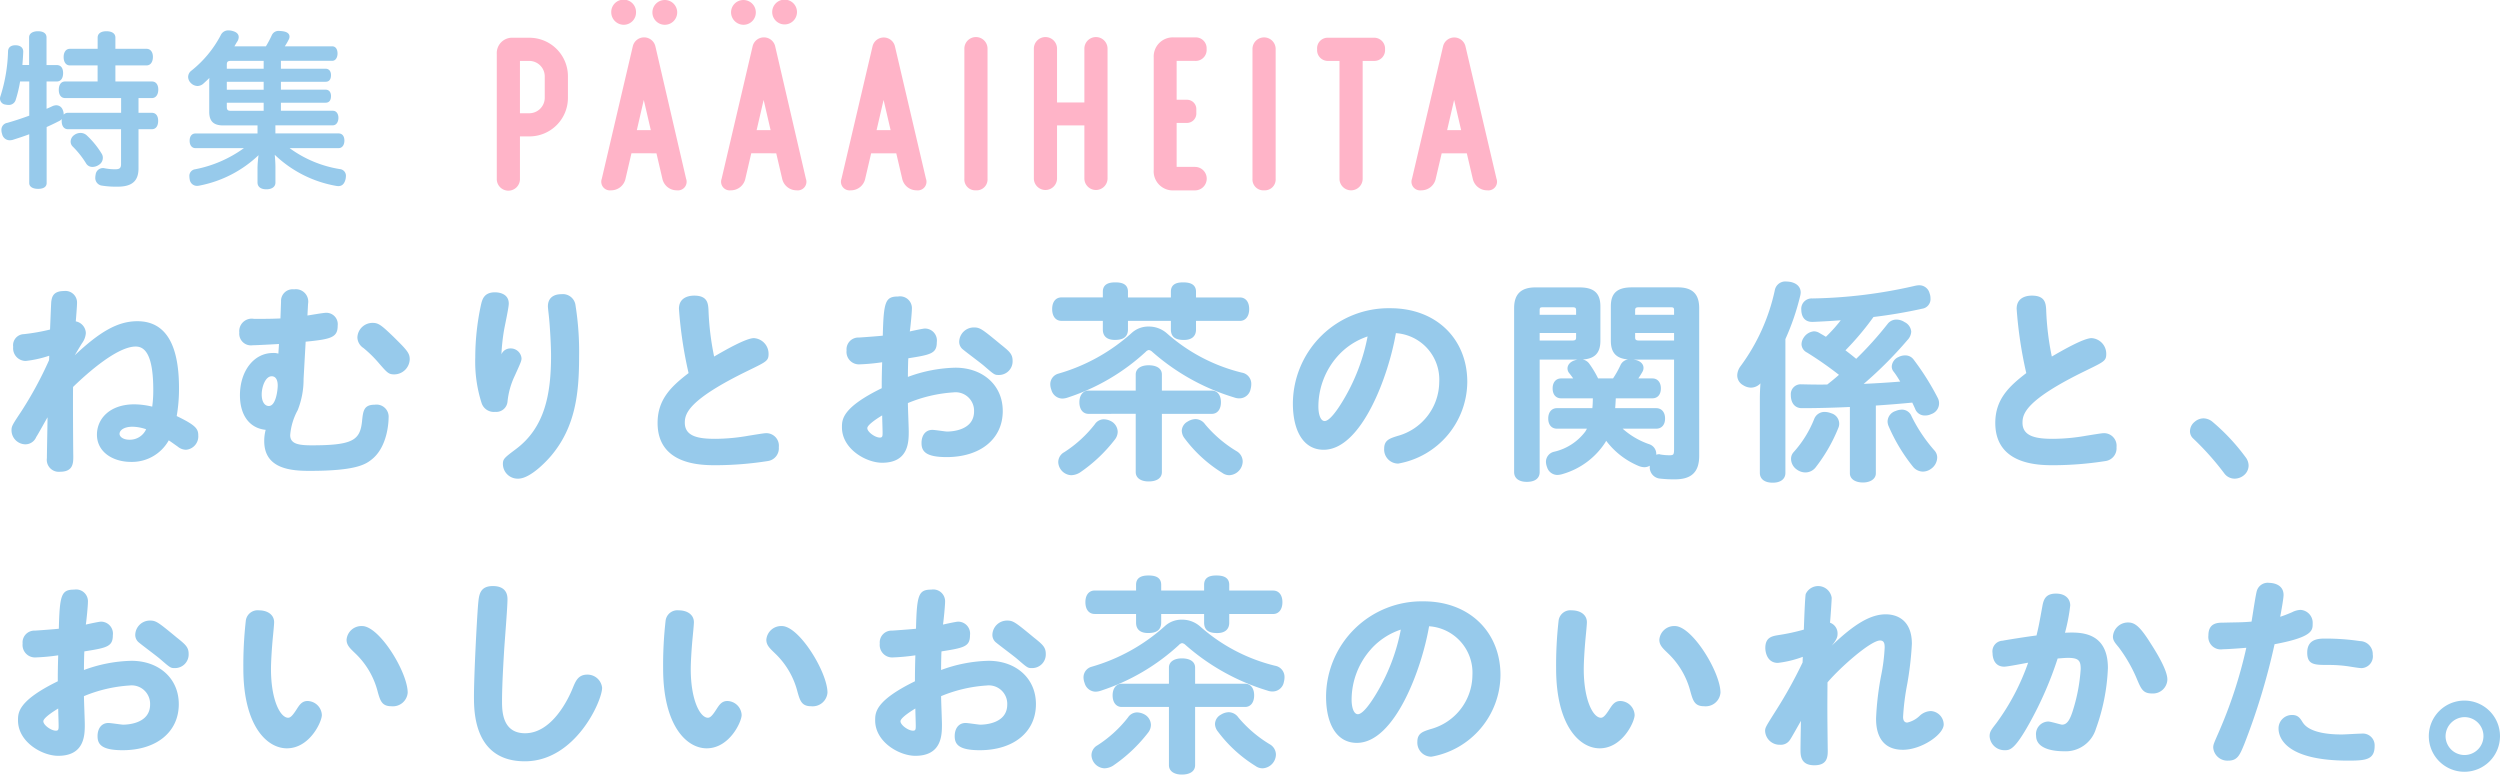 <svg xmlns="http://www.w3.org/2000/svg" width="238.815" height="73.994" viewBox="0 0 238.815 73.994"><defs><style>.cls-1,.cls-2{fill:#97caeb;}.cls-2{stroke:#97caeb;stroke-linecap:round;stroke-linejoin:round;stroke-width:0.3px;}.cls-3{fill:#ffb4c8;}</style></defs><g id="レイヤー_2" data-name="レイヤー 2"><g id="表紙"><path class="cls-1" d="M6.5,12.344c-.4,0-.608-.32-.608-.784a.779.779,0,0,1,.016-.192.976.976,0,0,1-.352.24c-.336.176-.72.352-1.1.528V17.48c0,.368-.3.56-.816.56-.5,0-.848-.192-.848-.56V12.824c-.544.208-1.1.384-1.6.544a1.6,1.6,0,0,1-.256.032.745.745,0,0,1-.737-.608,1.071,1.071,0,0,1-.063-.368.664.664,0,0,1,.559-.688c.625-.176,1.361-.416,2.1-.688V7.784H1.92a12.275,12.275,0,0,1-.432,1.792.679.679,0,0,1-.688.448,1.4,1.4,0,0,1-.272-.032A.581.581,0,0,1,0,9.416a.642.642,0,0,1,.048-.24A15.308,15.308,0,0,0,.768,4.9c.016-.4.3-.576.7-.576H1.52c.416.016.7.224.7.608v.032c-.016.4-.048.832-.08,1.248h.64V3.576c0-.384.352-.592.848-.592.512,0,.816.208.816.592v2.64h.976c.4,0,.608.288.608.768s-.208.8-.608.8H4.448v2.608c.208-.08.4-.176.575-.256a.945.945,0,0,1,.353-.08.655.655,0,0,1,.607.416,1.042,1.042,0,0,1,.1.432v.048a.53.53,0,0,1,.416-.176h5.071V9.368H6.224c-.4,0-.608-.32-.608-.784,0-.48.208-.8.608-.8h3.1V6.248H6.672c-.384,0-.592-.336-.592-.8,0-.448.208-.784.592-.784H9.328V3.592c0-.4.336-.608.832-.608.527,0,.863.208.863.608V4.664H14c.384,0,.607.32.607.768,0,.48-.223.816-.607.816H11.023V7.784h3.489c.384,0,.608.3.608.768,0,.48-.224.816-.608.816H13.231v1.408H14.5c.4,0,.608.3.608.768,0,.48-.208.8-.608.8H13.231v3.744c0,1.248-.671,1.744-2,1.744a8.639,8.639,0,0,1-1.567-.112.739.739,0,0,1-.56-.784,1.4,1.4,0,0,1,.032-.256.7.7,0,0,1,.7-.624.434.434,0,0,1,.143.016,5.347,5.347,0,0,0,.993.1c.448,0,.591-.1.591-.512V12.344ZM9.712,14.68a.722.722,0,0,1,.112.4.788.788,0,0,1-.385.672,1.075,1.075,0,0,1-.591.192.68.68,0,0,1-.624-.336,8.659,8.659,0,0,0-1.3-1.632.652.652,0,0,1-.176-.448.777.777,0,0,1,.336-.624A1,1,0,0,1,7.7,12.7a.869.869,0,0,1,.544.192A8.186,8.186,0,0,1,9.712,14.68Z"/><path class="cls-1" d="M26.307,12.745h6.032c.352,0,.56.256.56.687,0,.415-.208.719-.56.719H27.667a11.078,11.078,0,0,0,4.784,2,.638.638,0,0,1,.592.7,1.6,1.6,0,0,1-.032.256c-.112.464-.336.672-.7.672a1.582,1.582,0,0,1-.256-.032,11.286,11.286,0,0,1-5.808-2.96c.032.368.064.816.064,1.184v1.472c0,.4-.336.64-.864.64-.56,0-.848-.256-.848-.656V16.007a10.4,10.4,0,0,1,.1-1.184,11.278,11.278,0,0,1-5.616,2.9,1.235,1.235,0,0,1-.24.032.7.7,0,0,1-.72-.608,1.763,1.763,0,0,1-.032-.288.636.636,0,0,1,.544-.688A11.733,11.733,0,0,0,23.3,14.151H18.675c-.352,0-.56-.288-.56-.7,0-.431.208-.7.56-.7H24.6v-.77H21.314c-.927,0-1.327-.415-1.327-1.294V7.847a3.454,3.454,0,0,1,.016-.4c-.176.175-.368.351-.56.527a.866.866,0,0,1-.576.241.915.915,0,0,1-.624-.273.847.847,0,0,1-.272-.591.771.771,0,0,1,.32-.607,10.629,10.629,0,0,0,2.8-3.392.78.78,0,0,1,.736-.448,1.388,1.388,0,0,1,.416.064c.368.1.56.3.56.576a.791.791,0,0,1-.112.384c-.1.144-.192.32-.3.5H25.4a9.867,9.867,0,0,0,.56-1.056.7.7,0,0,1,.72-.416,2.874,2.874,0,0,1,.352.032c.432.064.624.256.624.512a.628.628,0,0,1-.048.224,6.458,6.458,0,0,1-.4.7H31.73c.337,0,.513.288.513.687,0,.367-.176.7-.513.7H26.835v.754h4.271c.321,0,.513.24.513.607,0,.431-.192.639-.513.639H26.835v.754h4.271c.321,0,.513.24.513.607,0,.431-.192.639-.513.639H26.835v.77H31.8c.336,0,.528.3.528.671,0,.383-.192.719-.528.719H26.307Zm-1.12-6.176V5.815h-3.12c-.288,0-.4.064-.4.353v.4Zm-3.52,2h3.52V7.815h-3.52Zm0,1.647c0,.305.112.369.4.369h3.12v-.77h-3.52Z"/><path class="cls-1" d="M13.12,30.684c2.92,0,3.98,2.58,3.98,6.4a15.223,15.223,0,0,1-.22,2.66c1.78.86,2.059,1.2,2.059,1.84a1.28,1.28,0,0,1-1.159,1.38,1.255,1.255,0,0,1-.8-.3c-.4-.28-.559-.4-.859-.6a4.027,4.027,0,0,1-3.6,2.06c-1.76,0-3.26-.96-3.26-2.6,0-1.52,1.219-2.9,3.58-2.9a7.647,7.647,0,0,1,1.7.22,11.412,11.412,0,0,0,.1-1.6c0-3.52-.88-4.14-1.68-4.14-1.74,0-4.54,2.46-5.981,3.86-.019.74,0,5.48.021,6.62,0,.64,0,1.48-1.26,1.48a1.144,1.144,0,0,1-1.261-1.3c0-.62.061-3.34.061-3.9-.181.3-.9,1.62-1.08,1.88a1.119,1.119,0,0,1-1.061.7A1.346,1.346,0,0,1,1.1,41.1c0-.4.1-.54.96-1.84a35.89,35.89,0,0,0,2.62-4.84,3.1,3.1,0,0,0,.02-.44,10.541,10.541,0,0,1-2.24.5,1.206,1.206,0,0,1-1.2-1.34,1.06,1.06,0,0,1,1.02-1.22,19.162,19.162,0,0,0,2.5-.44c.04-.9.1-2.54.119-2.68.061-.38.141-1,1.221-1a1.108,1.108,0,0,1,1.239,1.16c0,.28-.1,1.5-.119,1.74a1.178,1.178,0,0,1,.96,1.12,1.837,1.837,0,0,1-.36.96c-.14.22-.2.32-.7,1.16C9.52,31.7,11.24,30.684,13.12,30.684Zm-.46,10.08c-.82,0-1.24.34-1.24.68,0,.26.32.56.939.56a1.7,1.7,0,0,0,1.6-1A4.181,4.181,0,0,0,12.66,40.764Z"/><path class="cls-1" d="M26.848,28.8a1.107,1.107,0,0,1,1.24-1.16,1.184,1.184,0,0,1,1.34,1.38l-.06,1.12c.279-.04,1.52-.26,1.779-.26a1.088,1.088,0,0,1,1.111,1.22c0,1.12-.58,1.3-3.06,1.54L29,36.2a7.967,7.967,0,0,1-.56,2.98,5.93,5.93,0,0,0-.719,2.38c0,.84.78.98,2.06.98,3.94,0,4.6-.5,4.8-2.26.1-1.02.16-1.62,1.22-1.62a1.158,1.158,0,0,1,1.32,1.26c0,.08,0,2.68-1.6,3.96-.6.48-1.5,1.1-5.94,1.1-1.721,0-4.34-.16-4.34-2.84a4.076,4.076,0,0,1,.138-1.08c-1.578-.16-2.458-1.44-2.458-3.3,0-2.28,1.3-4.04,3.153-4.04a1.491,1.491,0,0,1,.517.06l.06-.92c-.318.02-2.13.12-2.51.12a1.116,1.116,0,0,1-1.281-1.22,1.191,1.191,0,0,1,1.4-1.3c1.162,0,1.564,0,2.53-.04ZM25,37.684c0,.74.317,1.1.676,1.1.7,0,.854-1.58.854-1.96,0-.32-.079-.88-.576-.88C25.355,35.944,25,36.944,25,37.684Zm12.62-5.48c1.279,1.26,1.52,1.54,1.52,2.12a1.49,1.49,0,0,1-1.46,1.44c-.54,0-.66-.12-1.46-1.04a11.6,11.6,0,0,0-1.5-1.48,1.246,1.246,0,0,1-.58-1,1.444,1.444,0,0,1,1.46-1.4C36.158,30.844,36.437,31.064,37.618,32.2Z"/><path class="cls-1" d="M48.76,33.284a1.034,1.034,0,0,1,1.059.94c0,.24-.059.38-.659,1.7a7.441,7.441,0,0,0-.681,2.46,1.08,1.08,0,0,1-1.179.96,1.225,1.225,0,0,1-1.3-.86,12.909,12.909,0,0,1-.6-4.32,24.014,24.014,0,0,1,.54-5.02c.121-.52.281-1.22,1.34-1.22.181,0,1.321.02,1.321,1.08,0,.4-.4,2.2-.46,2.58a18.841,18.841,0,0,0-.241,2.26A.923.923,0,0,1,48.76,33.284Zm6.219-4.1a28.321,28.321,0,0,1,.34,4.9c0,3.46-.34,6.68-2.659,9.44-.181.22-1.9,2.2-3.16,2.2a1.41,1.41,0,0,1-1.46-1.38c0-.5.12-.6,1.239-1.44,2.761-2.06,3.361-5.24,3.361-8.92,0-.94-.1-2.68-.18-3.5-.021-.28-.12-1.04-.12-1.22,0-.8.54-1.16,1.28-1.16A1.219,1.219,0,0,1,54.979,29.184Z"/><path class="cls-1" d="M64.857,29.5c0-1.26,1.261-1.26,1.46-1.26,1.261,0,1.321.74,1.361,1.32a26.294,26.294,0,0,0,.54,4.5c.96-.56,3.04-1.76,3.8-1.76a1.494,1.494,0,0,1,1.4,1.5c0,.66-.181.74-1.86,1.56-5.821,2.82-6.14,4.16-6.14,5.02,0,1.34,1.359,1.54,2.92,1.54a18.634,18.634,0,0,0,3.18-.3c.28-.04,1.44-.24,1.64-.24a1.2,1.2,0,0,1,1.239,1.34,1.226,1.226,0,0,1-1.04,1.32,32.431,32.431,0,0,1-4.96.4c-1.379,0-5.58,0-5.58-4.04,0-2.26,1.321-3.5,2.96-4.76A40.149,40.149,0,0,1,64.857,29.5Z"/><path class="cls-1" d="M85.79,28.324a1.131,1.131,0,0,1,1.319,1.2c0,.34-.139,1.78-.2,2.14.34-.08,1.279-.28,1.44-.28a1.142,1.142,0,0,1,1.14,1.3c0,1.08-.56,1.2-2.72,1.54-.02.2-.041,1.2-.041,1.78a13.855,13.855,0,0,1,4.541-.88c2.58,0,4.52,1.64,4.52,4.14,0,2.7-2.181,4.4-5.36,4.4-1.98,0-2.4-.54-2.4-1.34,0-.74.38-1.26,1.039-1.26.241,0,1.241.16,1.4.16.38,0,2.58-.08,2.58-1.92a1.763,1.763,0,0,0-1.981-1.82,13.555,13.555,0,0,0-4.34,1.02c0,.42.081,2.32.081,2.7,0,.98,0,3-2.54,3-1.541,0-3.84-1.32-3.84-3.38,0-.74,0-1.88,3.8-3.74,0-.5,0-1.14.041-2.48a18.987,18.987,0,0,1-2.121.2,1.19,1.19,0,0,1-1.279-1.32,1.13,1.13,0,0,1,1.18-1.24c.36-.02,1.96-.14,2.28-.18C84.41,28.824,84.569,28.324,85.79,28.324ZM82.85,40.9c0,.36.74.9,1.2.9.26,0,.26-.16.26-.5,0-.24-.04-1.36-.04-1.62C84.17,39.744,82.85,40.524,82.85,40.9Zm12.82-7.94c.74.6,1.059.86,1.059,1.5a1.3,1.3,0,0,1-1.3,1.36c-.42,0-.42,0-1.44-.88-.3-.26-1.7-1.3-1.98-1.54a.925.925,0,0,1-.38-.78,1.4,1.4,0,0,1,1.42-1.34C93.63,31.284,93.83,31.444,95.67,32.964Z"/><path class="cls-2" d="M118.6,35.744a.929.929,0,0,1,.78.94,1.666,1.666,0,0,1-.06.44.939.939,0,0,1-.92.78,1.24,1.24,0,0,1-.46-.08,20.872,20.872,0,0,1-7.76-4.32.756.756,0,0,0-.44-.22.673.673,0,0,0-.4.22,20.094,20.094,0,0,1-7.36,4.32,1.58,1.58,0,0,1-.5.1.956.956,0,0,1-.9-.72,1.375,1.375,0,0,1-.1-.48.893.893,0,0,1,.64-.88,17.936,17.936,0,0,0,7.1-3.94,2.2,2.2,0,0,1,1.52-.56,2.435,2.435,0,0,1,1.64.62A16.928,16.928,0,0,0,118.6,35.744Zm-13.1-7.88c0-.54.36-.74,1.04-.74.7,0,1.06.2,1.06.74v.7H112v-.7c0-.54.34-.74,1.02-.74.7,0,1.08.2,1.08.74v.7h4.34c.48,0,.74.38.74.96s-.26.98-.74.98H114.1v.98c0,.58-.38.84-1,.84-.76,0-1.1-.24-1.1-.86V30.5h-4.4v.96c0,.62-.36.86-1.1.86-.64,0-1-.26-1-.84V30.5h-4.1c-.48,0-.74-.38-.74-.98,0-.58.26-.96.74-.96h4.1Zm-2.44,17.16a1.5,1.5,0,0,1-.74.22,1.153,1.153,0,0,1-1.08-1.1.935.935,0,0,1,.5-.82,11.887,11.887,0,0,0,2.96-2.7.888.888,0,0,1,.76-.42,1.426,1.426,0,0,1,.7.22,1.033,1.033,0,0,1,.46.82,1.078,1.078,0,0,1-.2.6A14.406,14.406,0,0,1,103.064,45.024Zm.92-5.64c-.44,0-.72-.36-.72-.96,0-.58.28-.96.72-.96h4.661v-1.7c0-.46.439-.72,1.079-.72.7,0,1.12.26,1.12.72v1.7h4.92c.46,0,.72.38.72.96s-.26.96-.72.96h-4.92V45.1c0,.48-.42.74-1.12.74-.64,0-1.079-.26-1.079-.74v-5.72Zm9.06,1.78a.888.888,0,0,1,.48-.76,1.359,1.359,0,0,1,.68-.22,1,1,0,0,1,.8.44,12.074,12.074,0,0,0,3.04,2.6.993.993,0,0,1,.52.86,1.193,1.193,0,0,1-1.12,1.16.984.984,0,0,1-.6-.2,12.886,12.886,0,0,1-3.56-3.26A1.057,1.057,0,0,1,113.044,41.164Z"/><path class="cls-1" d="M126.444,42.964c-1.94,0-2.94-1.82-2.94-4.42a9.144,9.144,0,0,1,9.32-9.1c4.38,0,7.34,2.94,7.34,7.04a7.98,7.98,0,0,1-6.6,7.8,1.342,1.342,0,0,1-1.34-1.42c0-.82.52-.98,1.28-1.22a5.383,5.383,0,0,0,3.98-5.14,4.444,4.444,0,0,0-4.14-4.68C132.664,35.824,130.084,42.964,126.444,42.964ZM127.8,34a7.27,7.27,0,0,0-1.86,4.82c0,.8.22,1.4.6,1.4.48,0,1.24-1.1,1.72-1.9a18.65,18.65,0,0,0,2.381-6.18A6.614,6.614,0,0,0,127.8,34Z"/><path class="cls-2" d="M146.928,45.1c0,.52-.4.78-1.08.78-.64,0-1.06-.26-1.06-.78V29.444c0-1.22.54-1.84,1.9-1.84h4.18c1.32,0,1.861.48,1.861,1.66v3.28c0,1.18-.541,1.66-1.861,1.66h-3.94Zm3.78-15.46c0-.34-.16-.44-.52-.44h-2.78c-.36,0-.48.1-.48.44v.58h3.78Zm-.52,3.04c.36,0,.52-.12.52-.44v-.58h-3.78v1.02Zm11.98,10.86c0,1.5-.7,2.1-2.18,2.1a11.6,11.6,0,0,1-1.48-.08.932.932,0,0,1-.76-1.02v-.1a2.161,2.161,0,0,1,.1-.42.873.873,0,0,1-.78.46,1.365,1.365,0,0,1-.46-.1,7.342,7.342,0,0,1-3.2-2.56,3.475,3.475,0,0,1-.2.38,7.082,7.082,0,0,1-3.92,2.92,1.82,1.82,0,0,1-.52.1.881.881,0,0,1-.84-.64,1.365,1.365,0,0,1-.1-.46.839.839,0,0,1,.66-.82,5.311,5.311,0,0,0,3.08-2,3.93,3.93,0,0,0,.26-.5h-3.1c-.421,0-.681-.3-.681-.82s.26-.84.681-.84h3.519a9.866,9.866,0,0,0,.06-1.1.34.34,0,0,0,.02-.14h-3.2c-.42,0-.66-.3-.66-.8,0-.48.24-.8.66-.8h1.44c-.2-.3-.38-.54-.54-.74a.549.549,0,0,1-.14-.36c0-.26.2-.52.6-.64a1.42,1.42,0,0,1,.48-.08.838.838,0,0,1,.72.34,9.332,9.332,0,0,1,.88,1.48h1.6a9.583,9.583,0,0,0,.76-1.34.8.8,0,0,1,.82-.48,3.006,3.006,0,0,1,.4.04c.44.08.7.32.7.62a.564.564,0,0,1-.08.3,7.749,7.749,0,0,1-.56.86h1.64c.42,0,.66.32.66.8,0,.5-.24.8-.66.8h-3.64c-.02.42-.04.82-.08,1.24h4.08c.44,0,.7.32.7.84s-.26.82-.7.82h-3.58a7.546,7.546,0,0,0,2.88,1.78.825.825,0,0,1,.56.8.929.929,0,0,1-.12.46.654.654,0,0,1,.52-.3.18.18,0,0,1,.1.02,5.372,5.372,0,0,0,.92.08c.48,0,.58-.16.58-.7V34.2h-4.16c-1.34,0-1.88-.48-1.88-1.66v-3.28c0-1.18.54-1.66,1.88-1.66h4.36c1.38,0,1.9.62,1.9,1.84Zm-2.1-13.9c0-.34-.14-.44-.48-.44h-3.02c-.339,0-.52.1-.52.44v.58h4.02Zm0,2.02h-4.02v.58c0,.32.181.44.52.44h3.5Z"/><path class="cls-2" d="M168.262,38.1c0-.66.04-1.34.1-2-.06.08-.1.14-.16.22a1.1,1.1,0,0,1-.94.56,1.3,1.3,0,0,1-.68-.22.914.914,0,0,1-.48-.82,1.373,1.373,0,0,1,.28-.76,19.051,19.051,0,0,0,3.3-7.3.874.874,0,0,1,.94-.74,3.006,3.006,0,0,1,.4.04c.54.12.84.42.84.86a1.351,1.351,0,0,1-.04.28,23.071,23.071,0,0,1-1.42,4.14v12.82c0,.5-.4.78-1.06.78-.68,0-1.08-.28-1.08-.78Zm8.6.62q-2.55.12-4.74.12c-.58,0-.88-.42-.9-1.04v-.08a.79.79,0,0,1,.78-.86c.86.02,1.74.04,2.6.02.44-.34.88-.7,1.3-1.08a34.257,34.257,0,0,0-3.22-2.26.763.763,0,0,1-.44-.66,1.019,1.019,0,0,1,.18-.54,1.158,1.158,0,0,1,.86-.54.9.9,0,0,1,.38.1c.24.14.52.3.78.46a14.537,14.537,0,0,0,1.72-1.94q-1.53.12-3,.18h-.04c-.58,0-.86-.34-.9-.94V29.6a.842.842,0,0,1,.9-.94,46.861,46.861,0,0,0,9.88-1.22,1.994,1.994,0,0,1,.32-.04.866.866,0,0,1,.86.66,1.21,1.21,0,0,1,.08.44.776.776,0,0,1-.66.84,47.34,47.34,0,0,1-4.72.8,26.764,26.764,0,0,1-2.82,3.34c.42.32.86.66,1.26,1a33.986,33.986,0,0,0,3.14-3.48.9.9,0,0,1,.72-.32,1.247,1.247,0,0,1,.68.22.96.96,0,0,1,.56.78,1.1,1.1,0,0,1-.32.7,37.974,37.974,0,0,1-4.5,4.46c1.4-.06,2.78-.14,4.18-.26-.26-.4-.48-.8-.78-1.18a.611.611,0,0,1-.14-.4.908.908,0,0,1,.56-.76,1.219,1.219,0,0,1,.56-.14.827.827,0,0,1,.7.34,24.55,24.55,0,0,1,2.3,3.66.94.94,0,0,1-.56,1.32,1.167,1.167,0,0,1-.52.12.819.819,0,0,1-.8-.5c-.1-.24-.22-.48-.34-.74q-1.86.18-3.72.3v6.62c0,.44-.46.72-1.08.72-.66,0-1.1-.28-1.1-.72Zm-1.32,1.74a.867.867,0,0,1-.08.38,15.454,15.454,0,0,1-2.16,3.74,1.091,1.091,0,0,1-.84.4,1.243,1.243,0,0,1-.72-.24,1.107,1.107,0,0,1-.5-.9.788.788,0,0,1,.2-.54,10.693,10.693,0,0,0,2-3.22.9.9,0,0,1,.86-.58,1.585,1.585,0,0,1,.58.12A.894.894,0,0,1,175.542,40.464Zm6.12-1.18a.833.833,0,0,1,.8.54,14.971,14.971,0,0,0,2.24,3.34.838.838,0,0,1,.2.56,1.2,1.2,0,0,1-.52.94,1.185,1.185,0,0,1-.7.24,1.088,1.088,0,0,1-.8-.38,16.6,16.6,0,0,1-2.32-3.84,1.075,1.075,0,0,1-.1-.42.93.93,0,0,1,.68-.86A1.3,1.3,0,0,1,181.662,39.284Z"/><path class="cls-1" d="M192.642,29.5c0-1.26,1.26-1.26,1.46-1.26,1.26,0,1.32.74,1.36,1.32a26.4,26.4,0,0,0,.54,4.5c.96-.56,3.04-1.76,3.8-1.76a1.494,1.494,0,0,1,1.4,1.5c0,.66-.181.74-1.86,1.56-5.821,2.82-6.14,4.16-6.14,5.02,0,1.34,1.36,1.54,2.92,1.54a18.634,18.634,0,0,0,3.18-.3c.28-.04,1.44-.24,1.64-.24a1.2,1.2,0,0,1,1.24,1.34,1.227,1.227,0,0,1-1.04,1.32,32.455,32.455,0,0,1-4.96.4c-1.38,0-5.58,0-5.58-4.04,0-2.26,1.32-3.5,2.96-4.76A40.021,40.021,0,0,1,192.642,29.5Z"/><path class="cls-1" d="M210.5,39.964a1.376,1.376,0,0,1,.84.32,19.632,19.632,0,0,1,3.179,3.4,1.336,1.336,0,0,1,.281.8,1.213,1.213,0,0,1-.48.94,1.406,1.406,0,0,1-.86.3,1.222,1.222,0,0,1-.98-.5,26.238,26.238,0,0,0-2.98-3.34.938.938,0,0,1-.3-.7,1.176,1.176,0,0,1,.46-.9A1.3,1.3,0,0,1,210.5,39.964Z"/><path class="cls-1" d="M7.08,56.324a1.131,1.131,0,0,1,1.319,1.2c0,.34-.139,1.78-.2,2.14.34-.08,1.279-.28,1.44-.28a1.142,1.142,0,0,1,1.14,1.3c0,1.08-.56,1.2-2.72,1.54-.02.2-.04,1.2-.04,1.78a13.843,13.843,0,0,1,4.54-.88c2.58,0,4.52,1.64,4.52,4.14,0,2.7-2.181,4.4-5.36,4.4-1.98,0-2.4-.54-2.4-1.34,0-.74.38-1.26,1.039-1.26.241,0,1.241.16,1.4.16.38,0,2.58-.08,2.58-1.92a1.763,1.763,0,0,0-1.981-1.82A13.541,13.541,0,0,0,8.02,66.5c0,.42.08,2.32.08,2.7,0,.98,0,3-2.54,3-1.54,0-3.84-1.32-3.84-3.38,0-.74,0-1.88,3.8-3.74,0-.5,0-1.14.04-2.48a18.987,18.987,0,0,1-2.121.2,1.19,1.19,0,0,1-1.279-1.32,1.13,1.13,0,0,1,1.18-1.24c.36-.02,1.96-.14,2.28-.18C5.7,56.824,5.859,56.324,7.08,56.324ZM4.14,68.9c0,.36.74.9,1.2.9.26,0,.26-.16.26-.5,0-.24-.04-1.36-.04-1.62C5.46,67.744,4.14,68.524,4.14,68.9Zm12.82-7.94c.74.6,1.06.86,1.06,1.5a1.3,1.3,0,0,1-1.3,1.36c-.42,0-.42,0-1.44-.88-.3-.26-1.7-1.3-1.98-1.54a.927.927,0,0,1-.38-.78,1.4,1.4,0,0,1,1.42-1.34C14.92,59.284,15.12,59.444,16.96,60.964Z"/><path class="cls-1" d="M23.246,63.864a37.82,37.82,0,0,1,.239-4.6,1.137,1.137,0,0,1,1.261-.96c.76,0,1.44.38,1.44,1.14,0,.22-.1,1.24-.121,1.44-.12,1.26-.179,2.44-.179,3.02,0,3,.9,4.66,1.639,4.66.241,0,.46-.26.821-.82.28-.44.519-.78,1.04-.78a1.4,1.4,0,0,1,1.36,1.34c0,.64-1.16,3.18-3.341,3.18C25.466,71.484,23.246,69.284,23.246,63.864Zm15.7,2.3a1.416,1.416,0,0,1-1.559,1.3c-.9,0-1.061-.52-1.3-1.36a7.658,7.658,0,0,0-2.16-3.7c-.521-.5-.821-.78-.821-1.3a1.425,1.425,0,0,1,1.481-1.3C36.246,59.8,38.945,64.224,38.945,66.164Z"/><path class="cls-1" d="M48.478,57.264c0,.78-.281,4.18-.321,4.88s-.2,3.2-.2,4.82c0,.9,0,3.08,2.2,3.08,2.561,0,4.12-3.24,4.54-4.28.281-.68.521-1.32,1.4-1.32a1.4,1.4,0,0,1,1.42,1.26c0,1.26-2.56,7.02-7.38,7.02-4.861,0-4.861-4.74-4.861-6.2,0-1.92.261-7.16.4-8.84.08-.82.139-1.7,1.4-1.7C48.478,55.984,48.478,56.984,48.478,57.264Z"/><path class="cls-1" d="M63.346,63.864a37.416,37.416,0,0,1,.24-4.6,1.135,1.135,0,0,1,1.26-.96c.759,0,1.44.38,1.44,1.14,0,.22-.1,1.24-.12,1.44-.12,1.26-.181,2.44-.181,3.02,0,3,.9,4.66,1.641,4.66.24,0,.46-.26.819-.82.281-.44.521-.78,1.04-.78a1.4,1.4,0,0,1,1.361,1.34c0,.64-1.16,3.18-3.34,3.18C65.565,71.484,63.346,69.284,63.346,63.864Zm15.7,2.3a1.417,1.417,0,0,1-1.561,1.3c-.9,0-1.059-.52-1.3-1.36a7.665,7.665,0,0,0-2.161-3.7c-.519-.5-.819-.78-.819-1.3a1.424,1.424,0,0,1,1.48-1.3C76.346,59.8,79.046,64.224,79.046,66.164Z"/><path class="cls-1" d="M88.96,56.324a1.131,1.131,0,0,1,1.319,1.2c0,.34-.139,1.78-.2,2.14.34-.08,1.279-.28,1.44-.28a1.142,1.142,0,0,1,1.14,1.3c0,1.08-.56,1.2-2.721,1.54-.019.2-.04,1.2-.04,1.78a13.854,13.854,0,0,1,4.54-.88c2.581,0,4.521,1.64,4.521,4.14,0,2.7-2.181,4.4-5.36,4.4-1.98,0-2.4-.54-2.4-1.34,0-.74.38-1.26,1.039-1.26.24,0,1.24.16,1.4.16.38,0,2.58-.08,2.58-1.92a1.763,1.763,0,0,0-1.981-1.82A13.555,13.555,0,0,0,89.9,66.5c0,.42.08,2.32.08,2.7,0,.98,0,3-2.54,3-1.54,0-3.839-1.32-3.839-3.38,0-.74,0-1.88,3.8-3.74,0-.5,0-1.14.04-2.48a18.947,18.947,0,0,1-2.12.2,1.19,1.19,0,0,1-1.279-1.32,1.13,1.13,0,0,1,1.18-1.24c.36-.02,1.96-.14,2.28-.18C87.58,56.824,87.739,56.324,88.96,56.324ZM86.02,68.9c0,.36.74.9,1.2.9.259,0,.259-.16.259-.5,0-.24-.04-1.36-.04-1.62C87.34,67.744,86.02,68.524,86.02,68.9Zm12.82-7.94c.74.6,1.059.86,1.059,1.5a1.3,1.3,0,0,1-1.3,1.36c-.42,0-.42,0-1.44-.88-.3-.26-1.7-1.3-1.98-1.54a.925.925,0,0,1-.38-.78,1.4,1.4,0,0,1,1.42-1.34C96.8,59.284,97,59.444,98.84,60.964Z"/><path class="cls-2" d="M121.774,63.744a.93.93,0,0,1,.78.94,1.666,1.666,0,0,1-.06.44.939.939,0,0,1-.92.78,1.24,1.24,0,0,1-.46-.08,20.872,20.872,0,0,1-7.76-4.32.756.756,0,0,0-.44-.22.673.673,0,0,0-.4.22,20.094,20.094,0,0,1-7.36,4.32,1.585,1.585,0,0,1-.5.1.956.956,0,0,1-.9-.72,1.375,1.375,0,0,1-.1-.48.893.893,0,0,1,.64-.88,17.936,17.936,0,0,0,7.1-3.94,2.2,2.2,0,0,1,1.52-.56,2.435,2.435,0,0,1,1.64.62A16.928,16.928,0,0,0,121.774,63.744Zm-13.1-7.88c0-.54.36-.74,1.04-.74.7,0,1.06.2,1.06.74v.7h4.4v-.7c0-.54.34-.74,1.02-.74.7,0,1.08.2,1.08.74v.7h4.34c.48,0,.74.38.74.96s-.26.98-.74.98h-4.34v.98c0,.58-.38.84-1,.84-.76,0-1.1-.24-1.1-.86V58.5h-4.4v.96c0,.62-.36.86-1.1.86-.64,0-1-.26-1-.84V58.5h-4.1c-.48,0-.74-.38-.74-.98,0-.58.26-.96.74-.96h4.1Zm-2.44,17.16a1.5,1.5,0,0,1-.74.22,1.153,1.153,0,0,1-1.08-1.1.935.935,0,0,1,.5-.82,11.887,11.887,0,0,0,2.96-2.7.888.888,0,0,1,.76-.42,1.426,1.426,0,0,1,.7.22,1.033,1.033,0,0,1,.46.82,1.078,1.078,0,0,1-.2.6A14.406,14.406,0,0,1,106.234,73.024Zm.92-5.64c-.44,0-.72-.36-.72-.96,0-.58.28-.96.72-.96h4.66v-1.7c0-.46.44-.72,1.08-.72.7,0,1.12.26,1.12.72v1.7h4.92c.46,0,.72.38.72.96s-.26.96-.72.96h-4.92V73.1c0,.48-.42.74-1.12.74-.64,0-1.08-.26-1.08-.74v-5.72Zm9.06,1.78a.888.888,0,0,1,.48-.76,1.359,1.359,0,0,1,.68-.22,1,1,0,0,1,.8.44,12.074,12.074,0,0,0,3.04,2.6.993.993,0,0,1,.52.86,1.193,1.193,0,0,1-1.12,1.16.984.984,0,0,1-.6-.2,12.886,12.886,0,0,1-3.56-3.26A1.057,1.057,0,0,1,116.214,69.164Z"/><path class="cls-1" d="M129.614,70.964c-1.94,0-2.94-1.82-2.94-4.42a9.144,9.144,0,0,1,9.32-9.1c4.38,0,7.34,2.94,7.34,7.04a7.98,7.98,0,0,1-6.6,7.8,1.342,1.342,0,0,1-1.34-1.42c0-.82.52-.98,1.28-1.22a5.383,5.383,0,0,0,3.98-5.14,4.444,4.444,0,0,0-4.14-4.68C135.834,63.824,133.254,70.964,129.614,70.964Zm1.36-8.96a7.27,7.27,0,0,0-1.86,4.82c0,.8.22,1.4.6,1.4.48,0,1.24-1.1,1.72-1.9a18.621,18.621,0,0,0,2.38-6.18A6.617,6.617,0,0,0,130.974,62Z"/><path class="cls-1" d="M148.65,63.864a37.614,37.614,0,0,1,.24-4.6,1.135,1.135,0,0,1,1.26-.96c.76,0,1.44.38,1.44,1.14,0,.22-.1,1.24-.12,1.44-.12,1.26-.18,2.44-.18,3.02,0,3,.9,4.66,1.64,4.66.24,0,.46-.26.82-.82.28-.44.52-.78,1.04-.78a1.4,1.4,0,0,1,1.36,1.34c0,.64-1.16,3.18-3.34,3.18C150.87,71.484,148.65,69.284,148.65,63.864Zm15.7,2.3a1.417,1.417,0,0,1-1.56,1.3c-.9,0-1.061-.52-1.3-1.36a7.658,7.658,0,0,0-2.16-3.7c-.52-.5-.82-.78-.82-1.3a1.424,1.424,0,0,1,1.48-1.3C161.65,59.8,164.35,64.224,164.35,66.164Z"/><path class="cls-1" d="M172.214,62.744a10.086,10.086,0,0,1-2.38.58c-1.04,0-1.2-1.06-1.2-1.42,0-1.04.66-1.14,1.28-1.24a19.733,19.733,0,0,0,2.4-.52c.04-1.2.12-3.18.18-3.4a1.307,1.307,0,0,1,2.48.36c0,.26-.12,2.02-.16,2.38a1.082,1.082,0,0,1,.72,1.08c0,.28-.08.54-.56,1.12,2.16-2.08,3.72-3,5.16-3,1.1,0,2.5.56,2.5,2.82a31.149,31.149,0,0,1-.44,3.82,23.034,23.034,0,0,0-.4,3.16c0,.1,0,.54.4.54a2.5,2.5,0,0,0,1.2-.66,1.621,1.621,0,0,1,1.04-.44,1.3,1.3,0,0,1,1.24,1.28c0,.96-2.12,2.42-3.9,2.42-2.56,0-2.56-2.4-2.56-3.02a27.974,27.974,0,0,1,.48-4.06,17.27,17.27,0,0,0,.34-2.68c0-.32-.02-.68-.44-.68-.88,0-3.74,2.5-5.02,4-.02,2.48-.02,2.86.02,6.3.02.76.02,1.62-1.28,1.62-1.32,0-1.32-.96-1.32-1.5,0-.6.04-2.6.04-2.74-.34.6-.92,1.64-1.04,1.8a1.027,1.027,0,0,1-.94.48,1.386,1.386,0,0,1-1.44-1.32c0-.32.1-.46.94-1.8a43.119,43.119,0,0,0,2.64-4.74Z"/><path class="cls-1" d="M193.9,69.024c-1.46,2.64-1.92,2.64-2.4,2.64a1.416,1.416,0,0,1-1.44-1.34c0-.42.16-.62.64-1.24a21.894,21.894,0,0,0,3.04-5.78c-.36.06-1.96.38-2.28.38-1.08,0-1.12-1.1-1.12-1.3a1.017,1.017,0,0,1,.96-1.18c.38-.08,2.56-.42,3.24-.5.24-1,.26-1.16.56-2.8.12-.68.34-1.2,1.3-1.2.9,0,1.36.5,1.36,1.14a17.5,17.5,0,0,1-.5,2.6c1.36-.06,4.1-.18,4.1,3.38a19.148,19.148,0,0,1-1.14,5.78,3.021,3.021,0,0,1-3.08,2.16c-.48,0-2.64-.04-2.64-1.48a1.2,1.2,0,0,1,1.16-1.36c.24,0,1.2.3,1.32.3.5,0,.78-.5,1.08-1.5a16.568,16.568,0,0,0,.7-3.82c0-.76-.16-1.06-1.2-1.06-.32,0-.7.04-1,.06A34.58,34.58,0,0,1,193.9,69.024Zm11.66-2.78c-.82,0-1.02-.42-1.38-1.26a14.051,14.051,0,0,0-1.78-3.14c-.4-.48-.56-.68-.56-1.04a1.435,1.435,0,0,1,1.46-1.34c.64,0,1.14.4,2.12,1.96.7,1.08,1.62,2.64,1.62,3.48A1.375,1.375,0,0,1,205.562,66.244Z"/><path class="cls-1" d="M215.6,56.4a1.086,1.086,0,0,1,1.18-.72c.2,0,1.36.06,1.36,1.16,0,.34-.24,1.64-.321,2.08.161-.06.4-.12,1.141-.44a1.935,1.935,0,0,1,.8-.22,1.236,1.236,0,0,1,1.16,1.32c0,.64,0,1.28-3.64,1.96a63.476,63.476,0,0,1-2.9,9.56c-.42,1.02-.64,1.56-1.521,1.56a1.36,1.36,0,0,1-1.439-1.24c0-.3.06-.4.52-1.46a43.88,43.88,0,0,0,2.64-8.08c-.44.04-1.82.14-2.24.14a1.19,1.19,0,0,1-1.38-1.32c0-1.2.88-1.22,1.4-1.22,1.581-.04,1.761-.02,2.721-.1C215.216,58.6,215.476,56.764,215.6,56.4Zm4.38,12.62c.72,1.14,3.14,1.14,3.76,1.14.28,0,1.52-.08,1.86-.08a1.123,1.123,0,0,1,1.24,1.16c0,1.32-.8,1.42-2.521,1.42-6.059,0-6.659-2.26-6.659-3.06a1.279,1.279,0,0,1,1.3-1.3C219.536,68.3,219.736,68.624,219.976,69.024Zm5.56-5.2c-.181,0-.92-.12-1.16-.16a12.922,12.922,0,0,0-1.96-.14c-1.32,0-2.02,0-2.02-1.18,0-1.34,1.14-1.34,1.76-1.34a22.786,22.786,0,0,1,3.28.24,1.243,1.243,0,0,1,1.22,1.28A1.128,1.128,0,0,1,225.536,63.824Z"/><path class="cls-1" d="M238.815,70.324a3.4,3.4,0,1,1-3.419-3.4A3.4,3.4,0,0,1,238.815,70.324Zm-5.2,0a1.81,1.81,0,1,0,1.8-1.82A1.836,1.836,0,0,0,233.616,70.324Z"/><path class="cls-3" d="M50.569,3.606a3.679,3.679,0,0,1,3.683,3.681V9.349a3.679,3.679,0,0,1-3.683,3.681h-.9v4.044a1.107,1.107,0,1,1-2.213,0V5.15a1.466,1.466,0,0,1,1.57-1.544Zm1.469,3.681a1.484,1.484,0,0,0-1.469-1.468h-.9v5h.9a1.484,1.484,0,0,0,1.469-1.469Z"/><path class="cls-3" d="M62.605,4.422l2.934,12.649a.826.826,0,0,1-.875,1.11,1.4,1.4,0,0,1-1.39-1.11l-.566-2.427H60.32l-.566,2.427a1.405,1.405,0,0,1-1.39,1.11.826.826,0,0,1-.875-1.11l2.96-12.649a1.108,1.108,0,0,1,2.156,0M59.574,2.367A1.2,1.2,0,0,1,58.39,1.184a1.184,1.184,0,1,1,2.367,0A1.175,1.175,0,0,1,59.6,2.367Zm1.26,10.065h1.334L61.5,9.547ZM62.322,1.184a1.184,1.184,0,1,1,2.368,0,1.184,1.184,0,0,1-2.368,0"/><path class="cls-3" d="M74.049,4.422l2.933,12.649a.825.825,0,0,1-.874,1.11,1.407,1.407,0,0,1-1.391-1.11l-.566-2.427H71.764L71.2,17.071a1.406,1.406,0,0,1-1.391,1.11.825.825,0,0,1-.874-1.11l2.96-12.649a1.108,1.108,0,0,1,2.156,0M71.017,2.367a1.2,1.2,0,0,1-1.183-1.183,1.183,1.183,0,1,1,2.366,0,1.174,1.174,0,0,1-1.157,1.183Zm1.261,10.065h1.334l-.667-2.885ZM73.766,1.184a1.184,1.184,0,1,1,2.367,0,1.184,1.184,0,0,1-2.367,0"/><path class="cls-3" d="M83.35,4.422a1.1,1.1,0,0,1,2.138,0l2.963,12.649a.826.826,0,0,1-.876,1.11,1.407,1.407,0,0,1-1.392-1.11l-.566-2.427h-2.4l-.567,2.427a1.4,1.4,0,0,1-1.391,1.11.826.826,0,0,1-.875-1.11Zm.386,8.01h1.34l-.67-2.885Z"/><path class="cls-3" d="M93.228,18.181a1.04,1.04,0,0,1-1.106-1.107V4.68a1.107,1.107,0,1,1,2.213,0V17.074a1.04,1.04,0,0,1-1.107,1.107"/><path class="cls-3" d="M103.586,4.681a1.107,1.107,0,1,1,2.213,0V17.075a1.107,1.107,0,0,1-2.213,0V11.981h-2.612v5.094a1.107,1.107,0,0,1-2.213,0V4.681a1.107,1.107,0,1,1,2.213,0V9.789h2.612Z"/><path class="cls-3" d="M110.211,16.25V5.508a1.828,1.828,0,0,1,1.935-1.935h2.01a1.041,1.041,0,0,1,1.107,1.109,1.049,1.049,0,0,1-1.107,1.135H112.4V9.53h.953a.891.891,0,0,1,.927.926v.335a.9.9,0,0,1-.927.952H112.4v4.2h1.752a1.122,1.122,0,0,1,0,2.244h-2.01a1.828,1.828,0,0,1-1.935-1.934"/><path class="cls-3" d="M120.751,18.181a1.04,1.04,0,0,1-1.107-1.107V4.68a1.107,1.107,0,1,1,2.214,0V17.074a1.04,1.04,0,0,1-1.107,1.107"/><path class="cls-3" d="M125.822,4.738V4.712A1.008,1.008,0,0,1,126.9,3.606h4.3a1.04,1.04,0,0,1,1.108,1.106v.026a1.021,1.021,0,0,1-1.057,1.081h-1.081V17.074a1.107,1.107,0,1,1-2.214,0V5.819H126.9a1.027,1.027,0,0,1-1.082-1.081"/><path class="cls-3" d="M137.851,4.422a1.1,1.1,0,0,1,2.139,0l2.963,12.649a.826.826,0,0,1-.877,1.11,1.4,1.4,0,0,1-1.39-1.11l-.567-2.427h-2.4l-.568,2.427a1.4,1.4,0,0,1-1.391,1.11.826.826,0,0,1-.876-1.11Zm.387,8.01h1.339l-.67-2.885Z"/></g></g></svg>